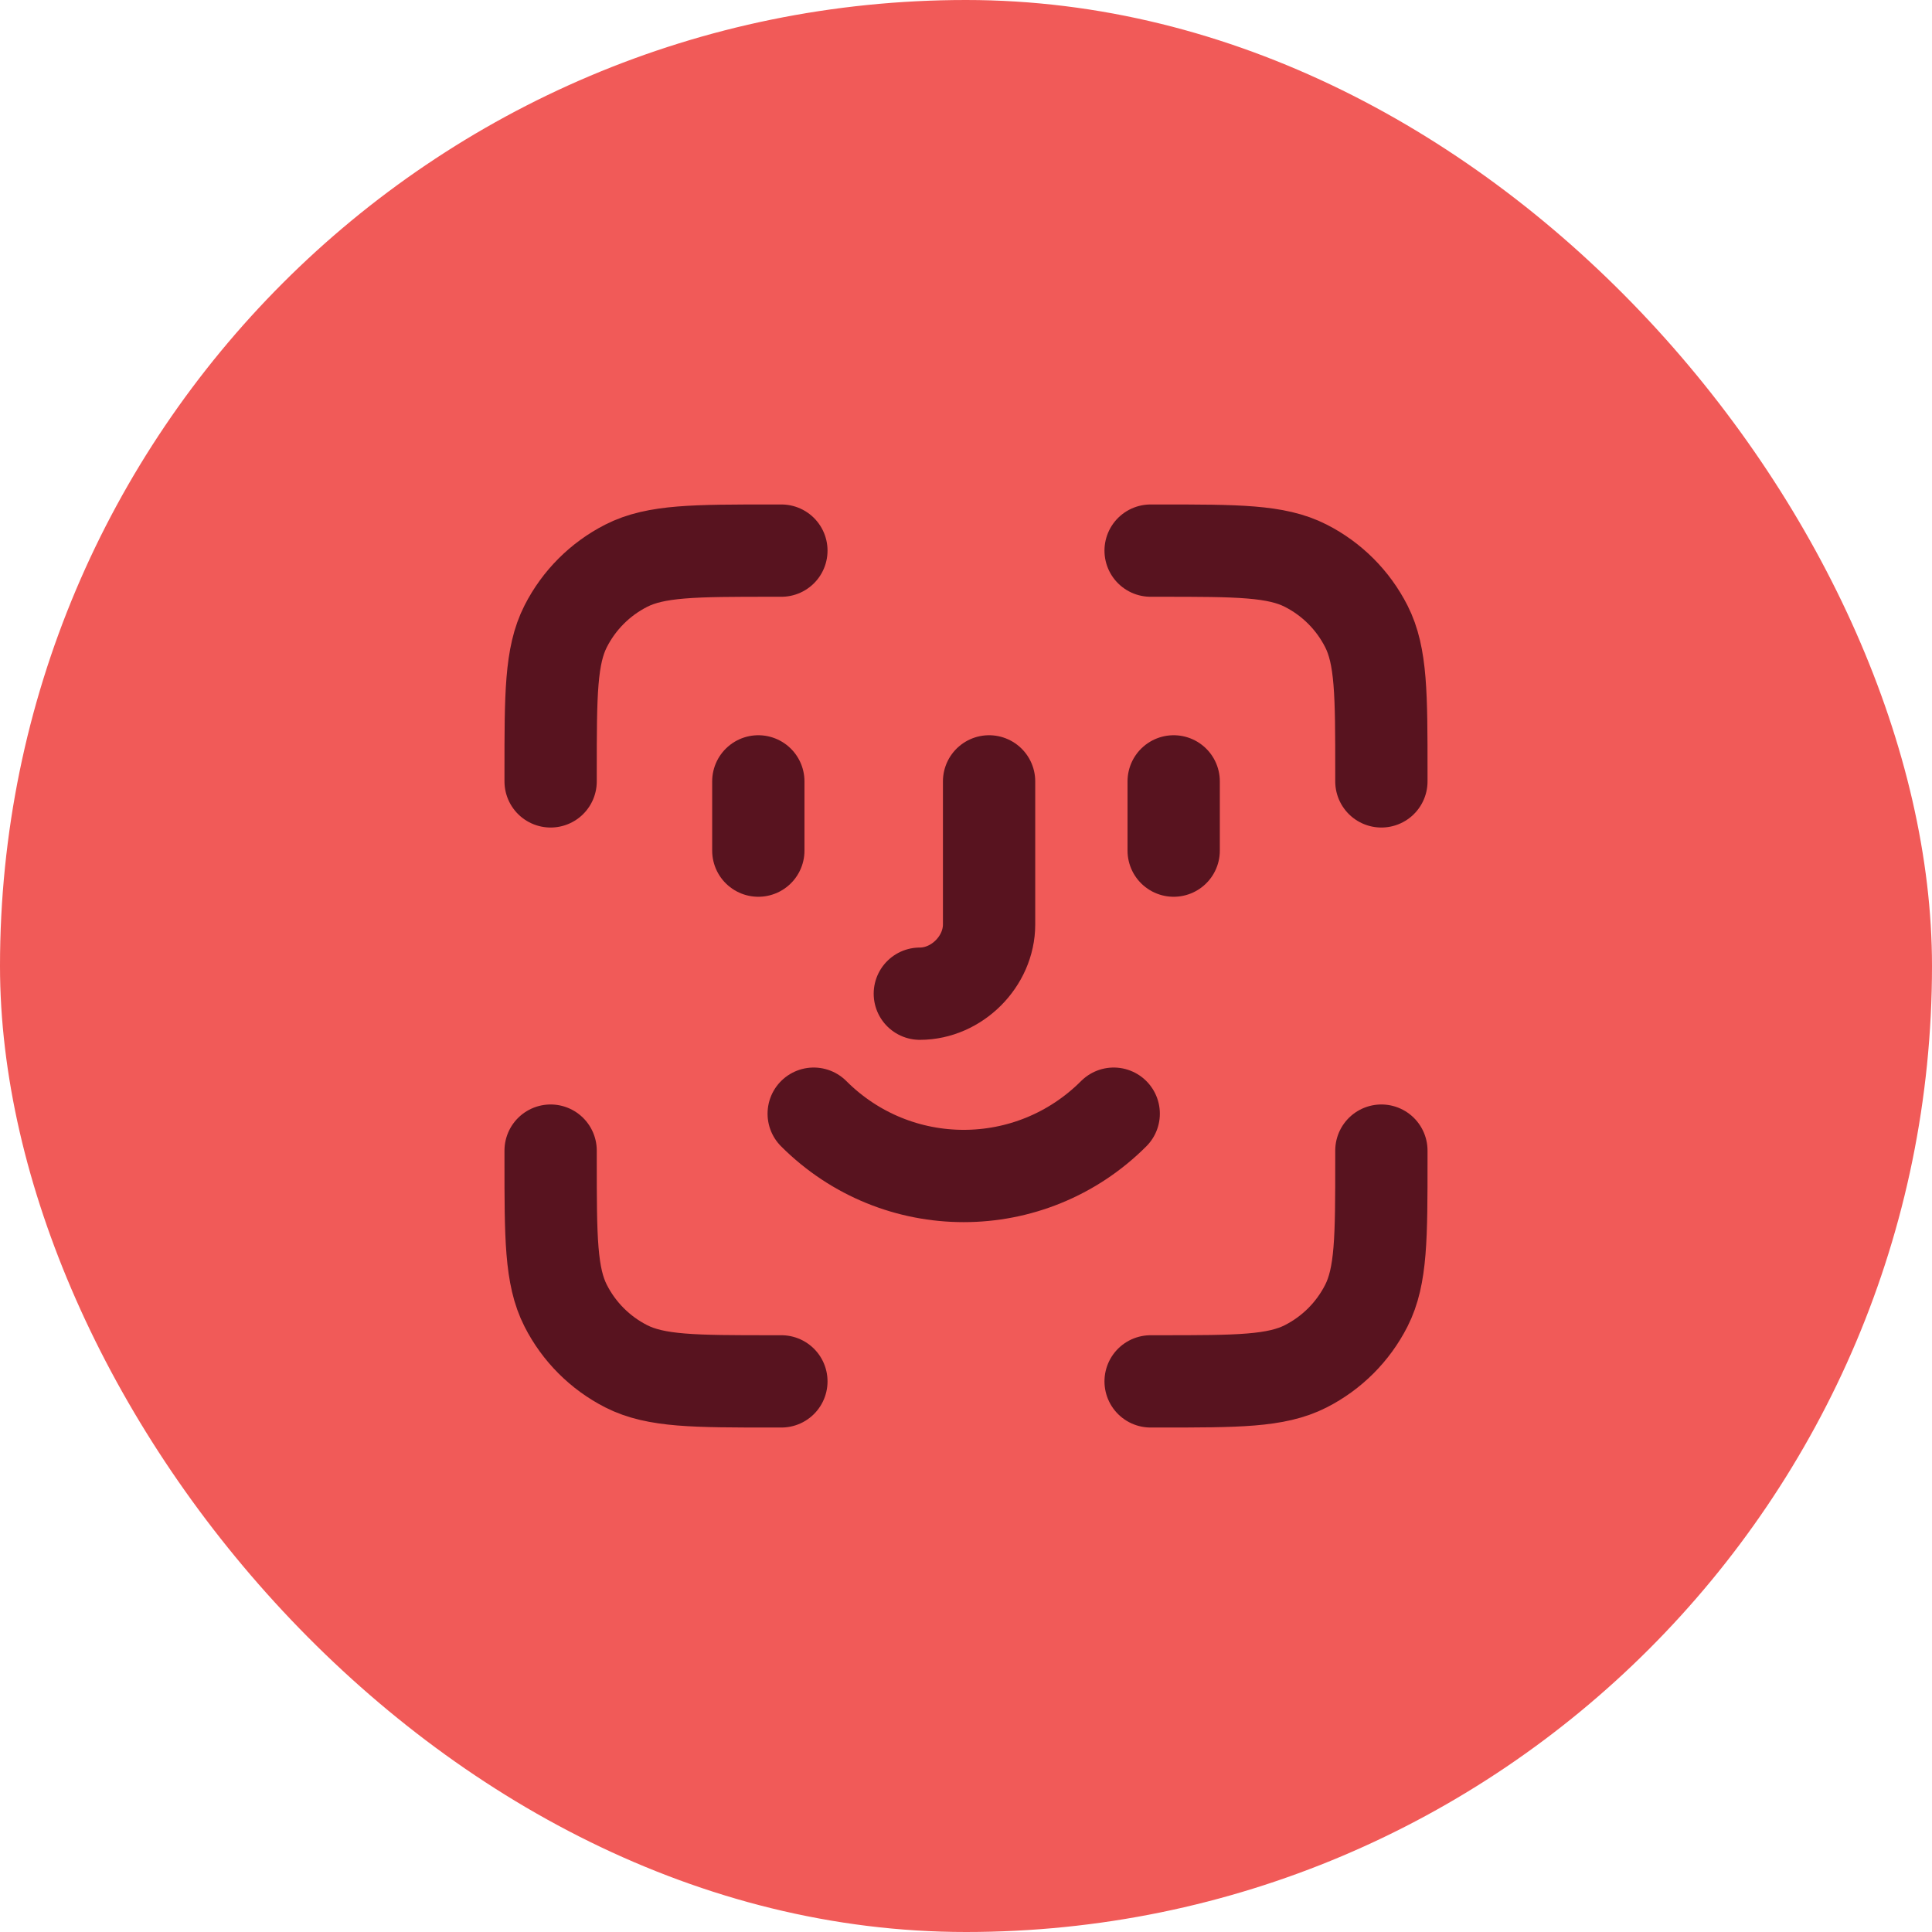 <svg width="75" height="75" viewBox="0 0 75 75" fill="none" xmlns="http://www.w3.org/2000/svg">
<rect width="75" height="75" rx="37.5" fill="#F15A58"/>
<path d="M30.333 21.375H29.975C26.965 21.375 25.46 21.375 24.31 21.961C23.298 22.476 22.476 23.298 21.961 24.31C21.375 25.46 21.375 26.965 21.375 29.975V30.333M30.333 53.625H29.975C26.965 53.625 25.46 53.625 24.31 53.039C23.298 52.524 22.476 51.702 21.961 50.69C21.375 49.54 21.375 48.035 21.375 45.025V44.667M53.625 30.333V29.975C53.625 26.965 53.625 25.46 53.039 24.31C52.524 23.298 51.702 22.476 50.69 21.961C49.54 21.375 48.035 21.375 45.025 21.375H44.667M53.625 44.667V45.025C53.625 48.035 53.625 49.54 53.039 50.69C52.524 51.702 51.702 52.524 50.69 53.039C49.54 53.625 48.035 53.625 45.025 53.625H44.667M29.438 30.333V33.021M45.562 30.333V33.021M35.708 38.575C37.142 38.575 38.396 37.321 38.396 35.888V30.333M43.234 43.233C40.009 46.458 34.813 46.458 31.588 43.233" stroke="#58131F" stroke-width="3.583" stroke-linecap="round" stroke-linejoin="round"/>
</svg>

